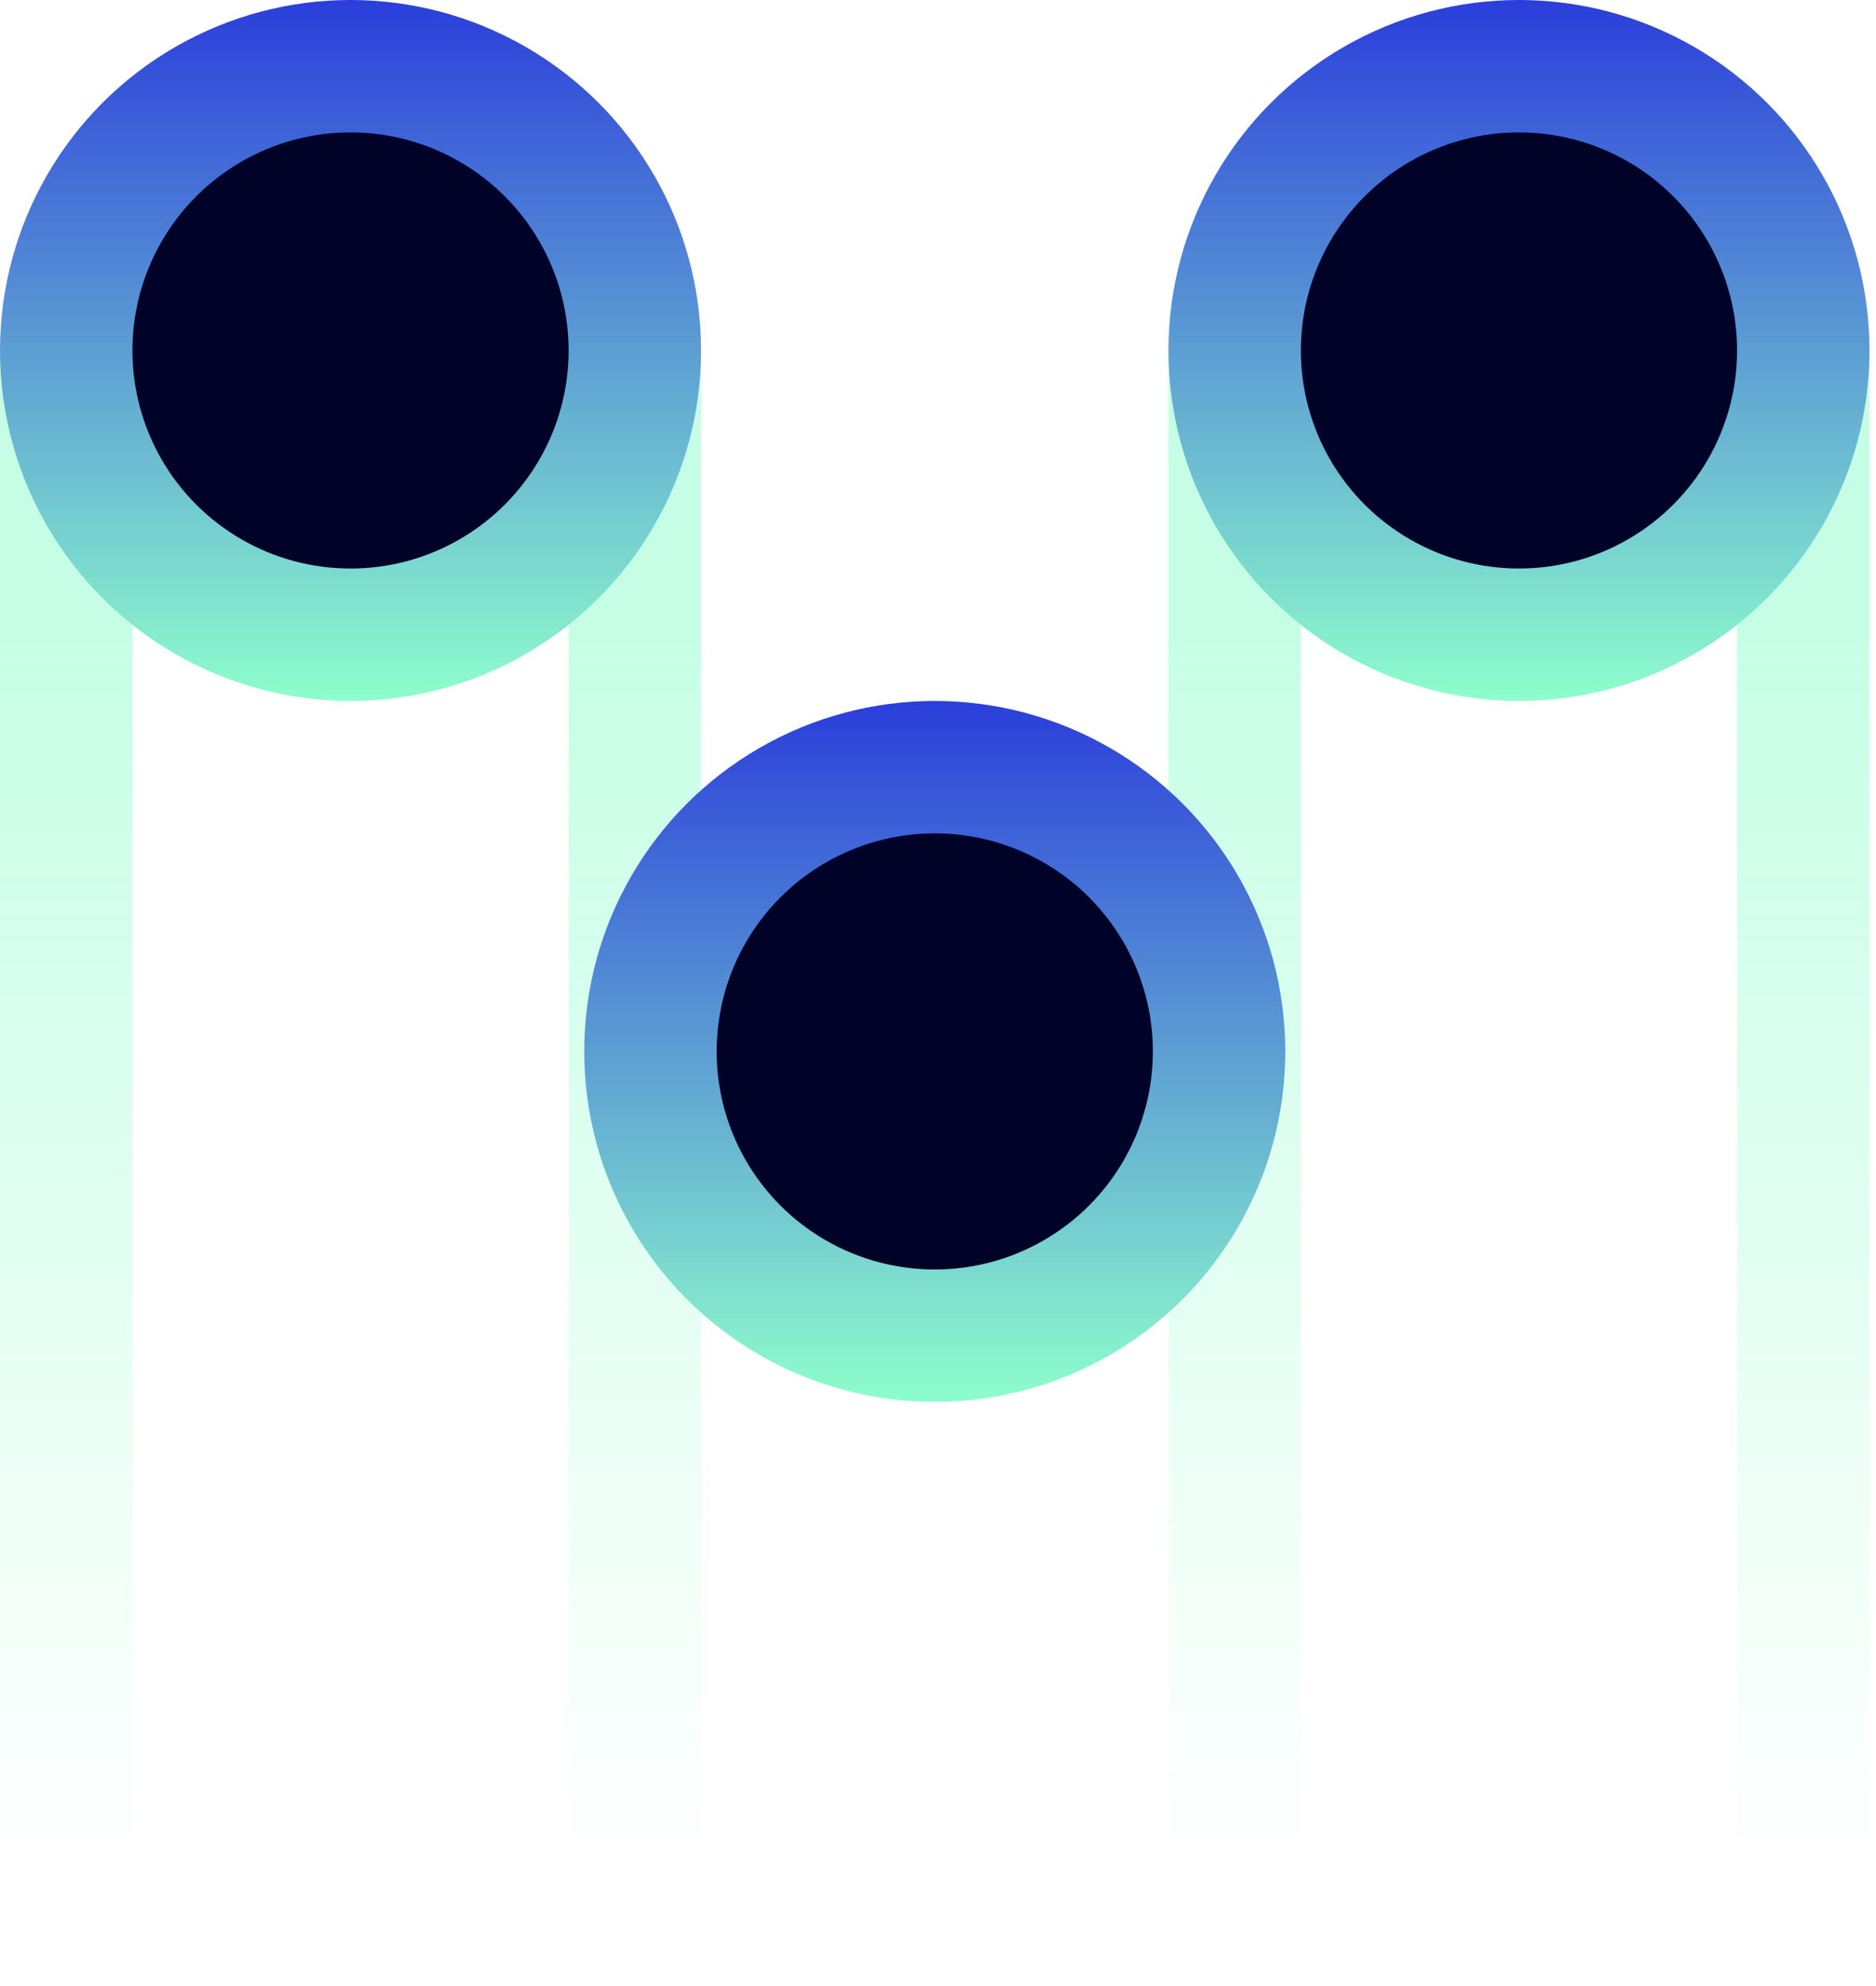 <svg width="85" height="90" viewBox="0 0 85 90" fill="none" xmlns="http://www.w3.org/2000/svg">
<rect opacity="0.5" x="3" y="18.882" width="25.765" height="68.118" stroke="url(#paint0_linear_1505_19121)" stroke-width="6"/>
<rect opacity="0.5" x="55.941" y="18.882" width="25.765" height="68.118" stroke="url(#paint1_linear_1505_19121)" stroke-width="6"/>
<circle cx="15.882" cy="15.882" r="12.882" fill="#000228" stroke="url(#paint2_linear_1505_19121)" stroke-width="6"/>
<circle cx="42.353" cy="47.647" r="12.882" fill="#000228" stroke="url(#paint3_linear_1505_19121)" stroke-width="6"/>
<circle cx="68.823" cy="15.882" r="12.882" fill="#000228" stroke="url(#paint4_linear_1505_19121)" stroke-width="6"/>
<defs>
<linearGradient id="paint0_linear_1505_19121" x1="4.075" y1="29.028" x2="4.075" y2="84.129" gradientUnits="userSpaceOnUse">
<stop stop-color="#8EFECC"/>
<stop offset="1" stop-color="#8EFECC" stop-opacity="0.01"/>
</linearGradient>
<linearGradient id="paint1_linear_1505_19121" x1="57.016" y1="29.028" x2="57.016" y2="84.129" gradientUnits="userSpaceOnUse">
<stop stop-color="#8EFECC"/>
<stop offset="1" stop-color="#8EFECC" stop-opacity="0.01"/>
</linearGradient>
<linearGradient id="paint2_linear_1505_19121" x1="0" y1="0" x2="0" y2="31.765" gradientUnits="userSpaceOnUse">
<stop stop-color="#2B3EDB"/>
<stop offset="1" stop-color="#8EFECC"/>
</linearGradient>
<linearGradient id="paint3_linear_1505_19121" x1="26.471" y1="31.765" x2="26.471" y2="63.529" gradientUnits="userSpaceOnUse">
<stop stop-color="#2B3EDB"/>
<stop offset="1" stop-color="#8EFECC"/>
</linearGradient>
<linearGradient id="paint4_linear_1505_19121" x1="52.941" y1="0" x2="52.941" y2="31.765" gradientUnits="userSpaceOnUse">
<stop stop-color="#2B3EDB"/>
<stop offset="1" stop-color="#8EFECC"/>
</linearGradient>
</defs>
</svg>
